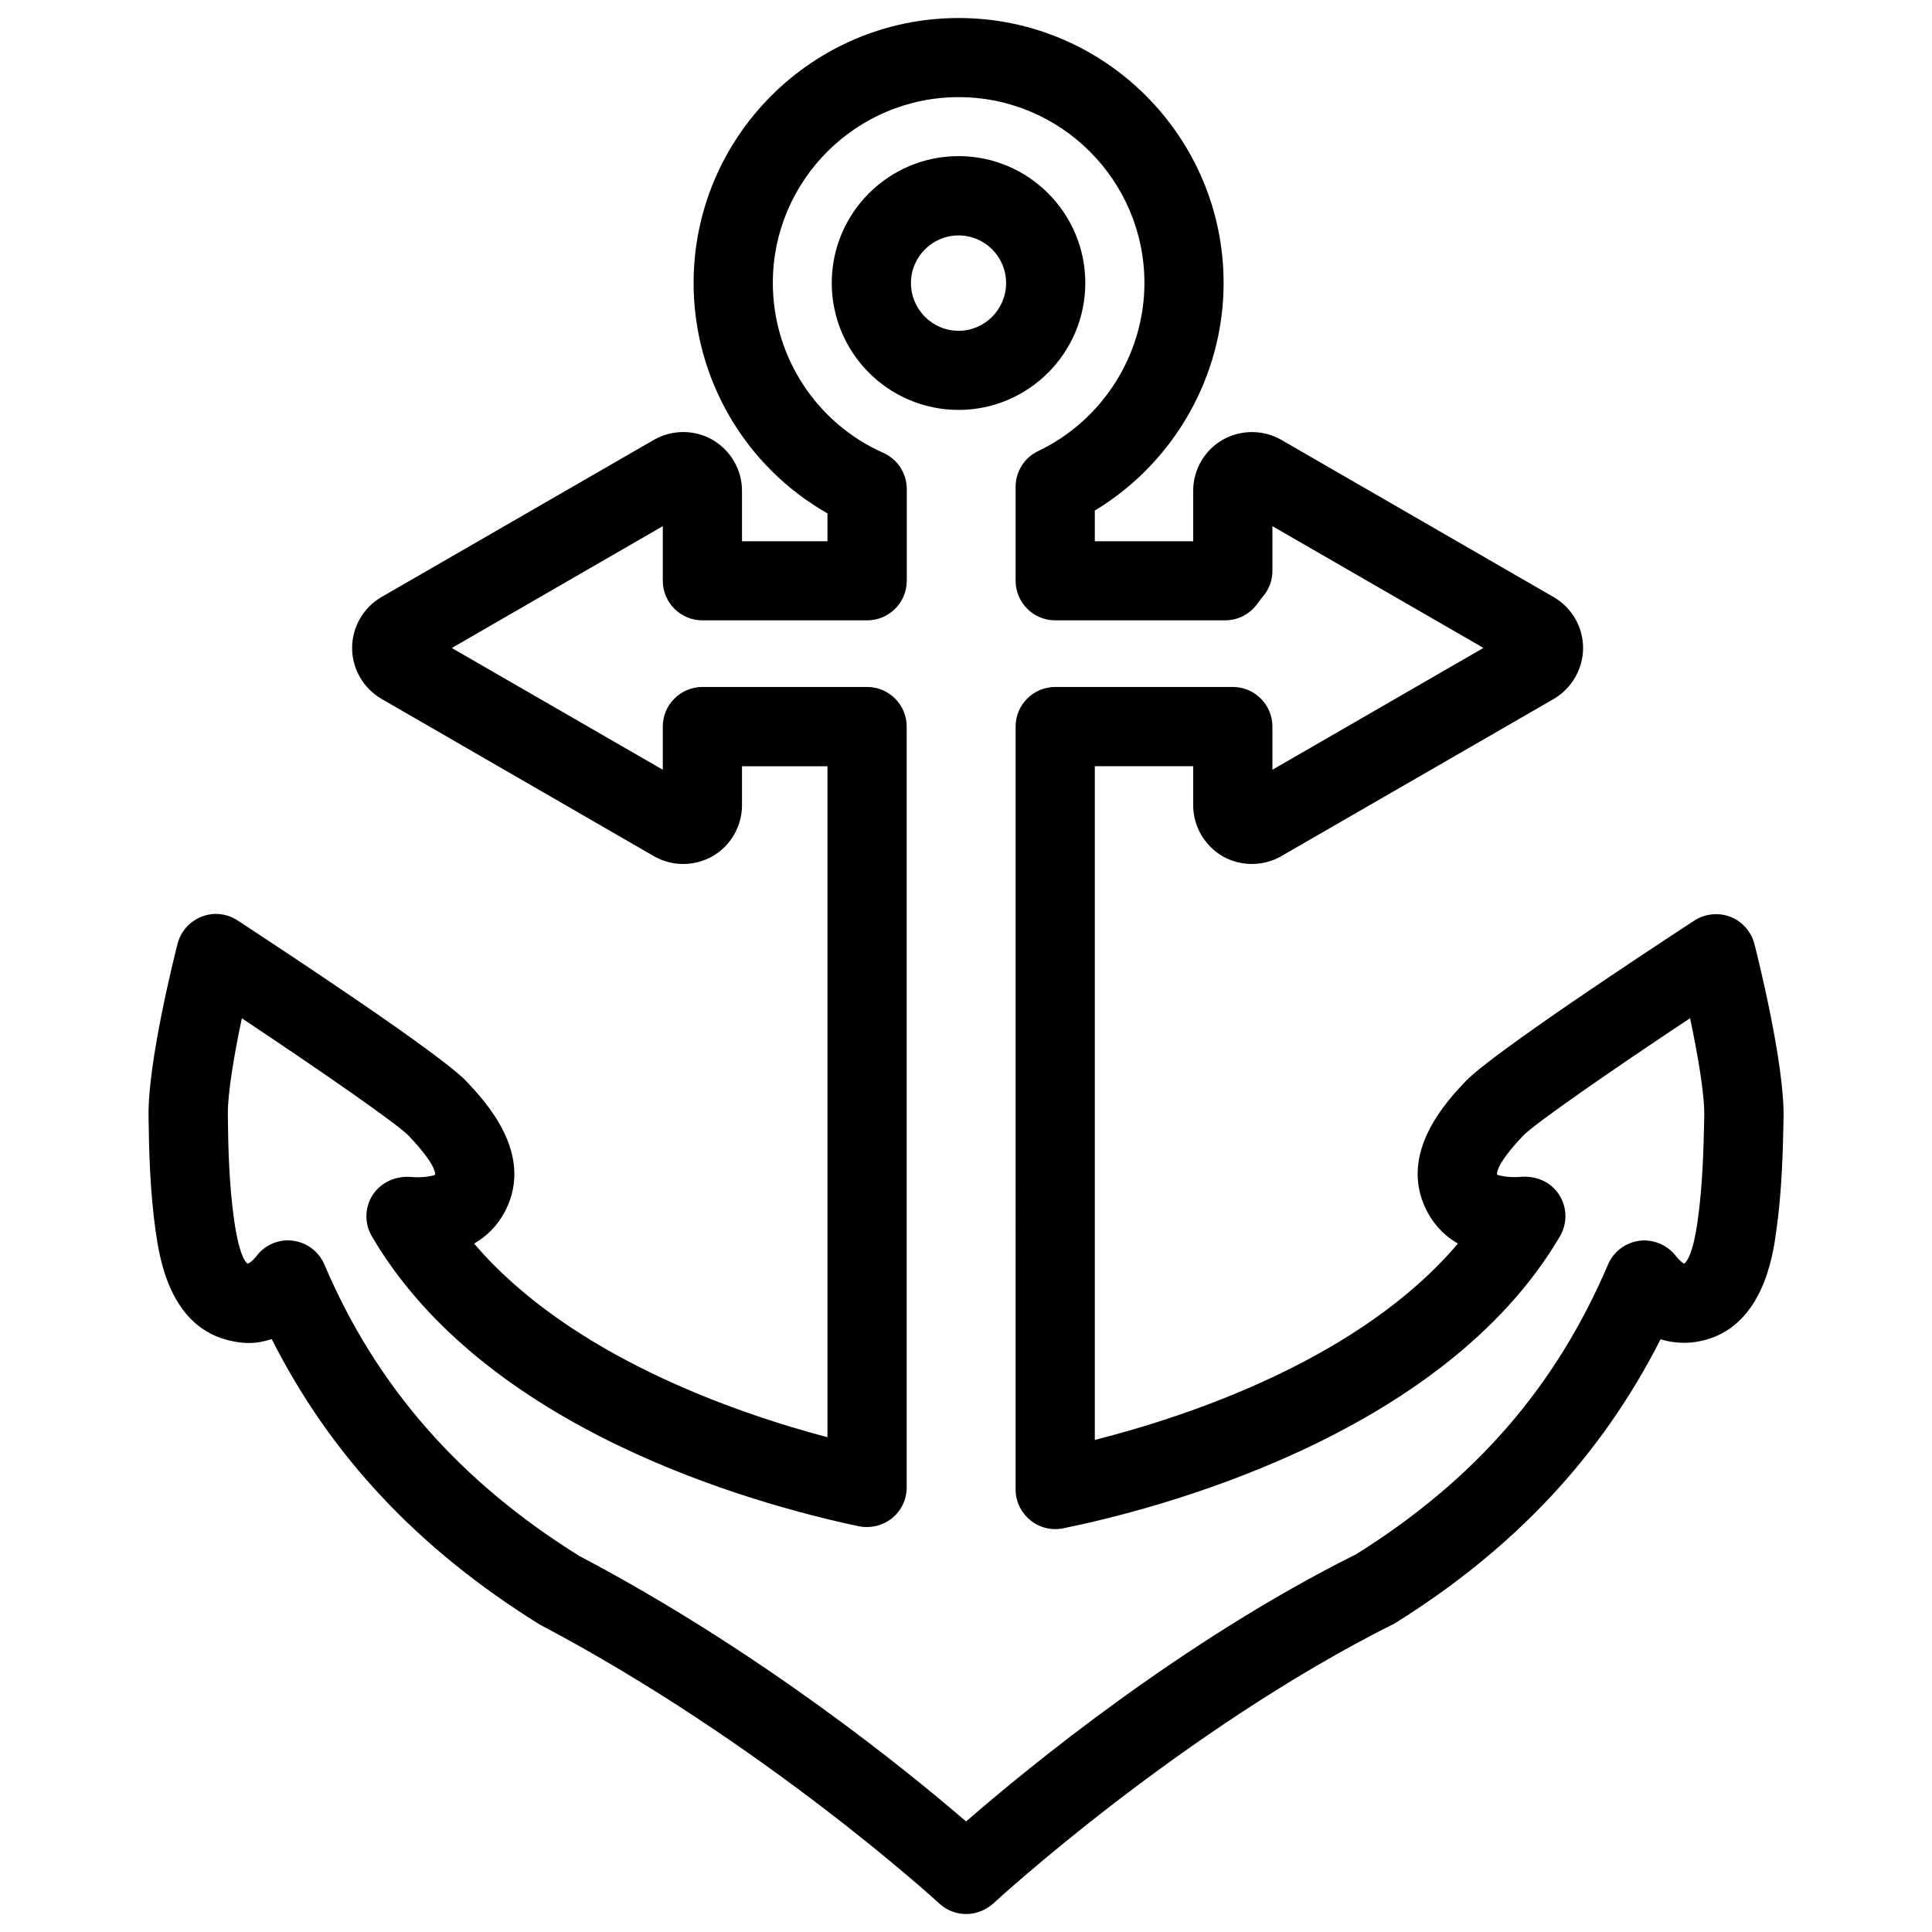 <?xml version="1.0" encoding="UTF-8"?>
<!-- Uploaded to: SVG Repo, www.svgrepo.com, Generator: SVG Repo Mixer Tools -->
<svg width="800px" height="800px" version="1.1" viewBox="144 144 512 512" xmlns="http://www.w3.org/2000/svg">
 <defs>
  <clipPath id="a">
   <path d="m183 148.09h434v503.81h-434z"/>
  </clipPath>
 </defs>
 <g clip-path="url(#a)">
  <path d="m400.02 651.23c-2.562 0-5.102-0.922-7.117-2.793-0.461-0.441-46.457-42.613-105.86-73.914-32.242-20.023-55.438-44.793-71.035-75.652-4.031 1.324-7.074 1.238-10.434 0.547-16.625-3.297-19.312-22.148-20.34-29.223-1.469-10.434-1.762-21.18-1.867-30.312-0.25-14.254 6.863-42.551 7.684-45.762 0.84-3.273 3.191-5.941 6.359-7.18 3.106-1.281 6.719-0.883 9.551 0.988 12.449 8.145 53.594 35.266 60.562 42.551 4.934 5.227 18.055 19.062 10.496 34.195-1.301 2.602-3.777 6.234-8.375 8.879 25.211 29.621 68.895 44.777 93.645 51.324v-177.82h-22.652v10.348c0 5.543-2.981 10.707-7.766 13.477-4.871 2.793-10.789 2.731-15.492 0.062l-72.297-41.75c-4.828-2.832-7.769-7.977-7.769-13.477 0-5.543 2.981-10.707 7.746-13.477l72.211-41.668c4.871-2.793 10.789-2.731 15.492-0.062 4.894 2.832 7.875 7.996 7.875 13.539v13.395h22.652v-7.391c-21.77-12.387-35.477-35.645-35.477-61.043 0-38.73 31.508-70.238 70.238-70.238s70.219 31.508 70.219 70.238c0 24.707-13.203 47.672-34.133 60.289v8.145h26.07v-13.395c0-5.543 2.981-10.707 7.766-13.477 4.934-2.812 10.914-2.707 15.598 0l72.172 41.668c4.809 2.769 7.789 7.934 7.789 13.477 0 5.481-2.961 10.645-7.684 13.457l-72.297 41.711c-4.66 2.731-10.727 2.769-15.492 0.062-4.871-2.832-7.852-7.996-7.852-13.539v-10.352h-26.07v178.54c25.273-6.422 70.387-21.559 96.227-52.039-4.598-2.644-7.094-6.297-8.375-8.922-7.559-15.113 5.519-28.926 10.434-34.113 6.992-7.328 48.156-34.449 60.605-42.57 2.856-1.848 6.422-2.184 9.551-0.988 3.148 1.238 5.519 3.926 6.359 7.199 0.82 3.168 7.914 31.469 7.727 45.762-0.168 9.867-0.504 20.301-1.93 30.27-0.859 6.359-3.504 25.863-20.277 29.242-1.426 0.293-2.832 0.418-4.176 0.418-1.805 0-3.945-0.23-6.215-0.945-15.617 30.836-38.773 55.547-70.406 75.277-56.426 28.191-105.97 73.809-106.45 74.27-2.066 1.832-4.625 2.777-7.188 2.777zm-179.71-178.52c0.461 0 0.922 0.02 1.387 0.105 3.672 0.484 6.801 2.875 8.27 6.297 13.688 32.203 35.793 57.457 67.551 77.23 48.07 25.316 87.031 57.016 102.5 70.367 16.078-13.98 57.184-47.801 103.39-70.828 31.301-19.586 52.797-44.145 66.734-76.77 1.449-3.422 4.641-5.816 8.312-6.297 3.465-0.484 7.348 1.027 9.613 3.969 1.195 1.512 2.059 2.035 2.246 2.098 0.293-0.168 2.246-1.574 3.609-11.566 1.258-8.902 1.555-18.559 1.723-27.688 0.082-5.898-1.805-16.543-3.758-25.801-21.074 14-41.145 27.918-44.25 31.152-7.789 8.23-6.887 10.309-6.863 10.328 0 0.062 2.644 0.922 6.57 0.547 4.074-0.211 7.727 1.469 9.867 4.809 2.121 3.316 2.184 7.535 0.211 10.938-31.34 53.445-108.74 72.781-131.68 77.418-3.106 0.629-6.297-0.168-8.734-2.184-2.434-1.996-3.863-4.953-3.863-8.125l0.004-202.16c0-5.793 4.703-10.496 10.496-10.496h47.062c5.793 0 10.496 4.703 10.496 10.496v11.441l55.922-32.285-55.922-32.266v11.84c0 2.5-0.883 4.914-2.519 6.801-0.461 0.566-0.945 1.156-1.363 1.762-1.973 2.856-5.207 4.555-8.648 4.555h-45.027c-5.793 0-10.496-4.703-10.496-10.496v-24.895c0-4.051 2.332-7.746 5.984-9.469 17.086-8.145 28.148-25.633 28.148-44.547 0-27.145-22.082-49.246-49.227-49.246-27.145 0.004-49.246 22.086-49.246 49.23 0 19.461 11.484 37.137 29.262 45.027 3.801 1.68 6.234 5.457 6.234 9.594v24.309c0 5.793-4.703 10.496-10.496 10.496h-43.664c-5.793 0-10.496-4.703-10.496-10.496v-14.465l-55.922 32.289 55.922 32.266v-11.445c0-5.793 4.703-10.496 10.496-10.496h43.641c5.793 0 10.496 4.703 10.496 10.496v201.65c0 3.148-1.426 6.172-3.906 8.164-2.457 1.973-5.688 2.707-8.773 2.121-28.844-6.129-99.168-25.84-129.06-76.852-1.996-3.402-1.91-7.621 0.211-10.938 2.141-3.336 5.984-5.016 9.844-4.809 4.074 0.398 6.656-0.484 6.676-0.523 0-0.043 0.883-2.098-6.969-10.371-3.106-3.211-23.176-17.129-44.211-31.133-1.953 9.215-3.82 19.879-3.715 25.801 0.082 8.523 0.355 18.43 1.66 27.625 1.406 9.91 3.211 11.379 3.57 11.586 0.316-0.02 1.219-0.523 2.477-2.141 1.992-2.555 5.039-4.023 8.227-4.023zm177.72-220.08c-18.535 0-33.609-15.094-33.609-33.648 0-18.535 15.074-33.609 33.609-33.609 18.516 0 33.586 15.074 33.586 33.609 0.004 18.555-15.07 33.648-33.586 33.648zm0-46.242c-6.949 0-12.617 5.668-12.617 12.617 0 6.969 5.668 12.66 12.617 12.66 6.949 0 12.594-5.688 12.594-12.66 0.004-6.973-5.644-12.617-12.594-12.617z"/>
 </g>
</svg>